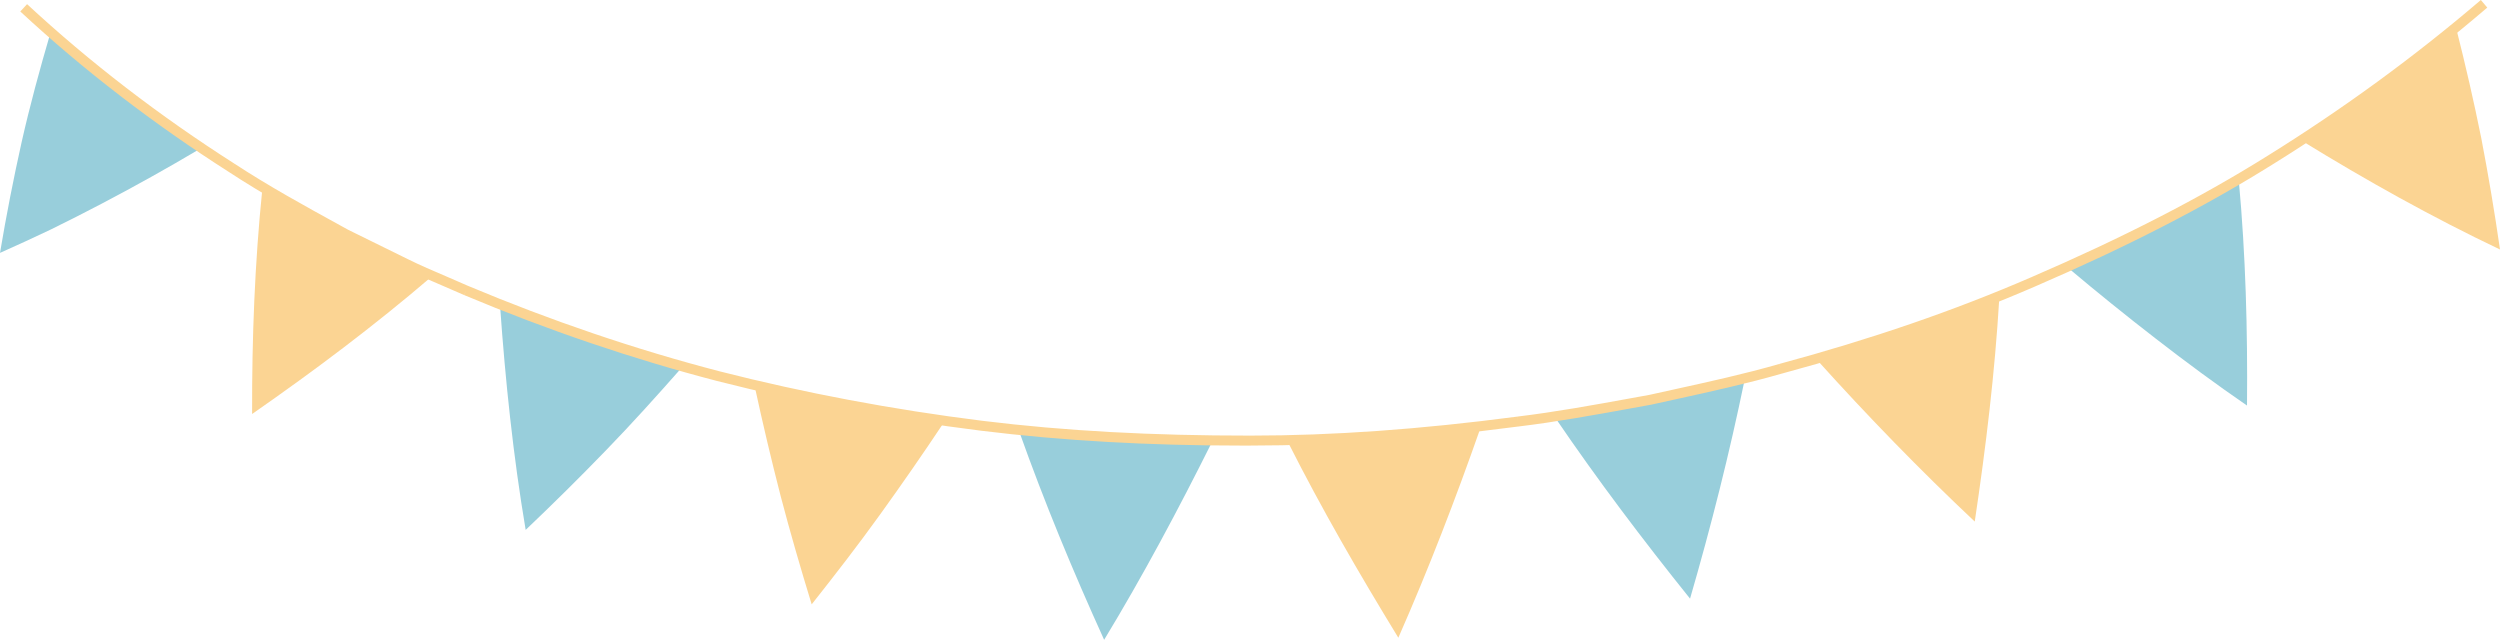   <svg xmlns="http://www.w3.org/2000/svg" x="0px" y="0px" viewBox="0 0 155.778 39.867" style="vertical-align: middle; max-width: 100%; width: 100%;" width="100%">
   <g>
    <g>
     <g>
      <path d="M0,15.758c0.394-2.344,0.844-4.645,1.348-6.901c0.51-2.264,1.132-4.548,1.777-6.746     c0.739,0.639,1.445,1.314,2.209,1.925l2.307,1.817l1.152,0.911l1.204,0.847l2.409,1.694     c-1.965,1.165-3.986,2.294-6.063,3.383c-1.038,0.543-2.092,1.081-3.155,1.601C2.14,14.789,1.077,15.279,0,15.758z" fill="rgb(152,206,219)">
      </path>
     </g>
    </g>
    <g>
     <g>
      <path d="M15.709,25.797c-0.013-4.776,0.167-9.397,0.635-13.995     c1.681,1.024,3.432,1.942,5.152,2.905c1.786,0.85,3.522,1.796,5.345,2.575     C23.308,20.304,19.639,23.061,15.709,25.797z" fill="rgb(251,212,147)">
      </path>
     </g>
    </g>
    <g>
     <g>
      <path d="M32.755,33.018c-0.777-4.596-1.27-9.347-1.591-13.897     c3.7,1.433,7.451,2.766,11.299,3.805c-1.521,1.728-3.106,3.488-4.717,5.148     C36.135,29.739,34.471,31.387,32.755,33.018z" fill="rgb(152,206,219)">
      </path>
     </g>
    </g>
    <g>
     <g>
      <path d="M50.577,37.658c-0.693-2.258-1.341-4.489-1.932-6.742     c-0.586-2.278-1.122-4.545-1.609-6.8l2.913,0.682l2.942,0.566c0.983,0.176,1.958,0.395,2.947,0.537     l2.967,0.434c-1.277,1.92-2.603,3.833-3.977,5.739C53.455,33.982,52.044,35.803,50.577,37.658z" fill="rgb(251,212,147)">
      </path>
     </g>
    </g>
    <g>
     <g>
      <path d="M68.8,39.867c-1.955-4.301-3.723-8.574-5.287-12.966     c3.977,0.439,7.984,0.614,11.987,0.682C73.456,31.679,71.219,35.883,68.8,39.867z" fill="rgb(152,206,219)">
      </path>
     </g>
    </g>
    <g>
     <g>
      <path d="M87.132,39.738c-2.482-4.061-4.773-8.021-6.883-12.199     c2.004,0.009,4.001-0.194,6.002-0.28c1.999-0.123,3.988-0.371,5.983-0.547     C90.721,31.03,89.025,35.442,87.132,39.738z" fill="rgb(251,212,147)">
      </path>
     </g>
    </g>
    <g>
     <g>
      <path d="M105.309,37.302c-2.981-3.713-5.762-7.399-8.373-11.233     c1.981-0.288,3.941-0.695,5.913-1.033c1.952-0.432,3.909-0.851,5.851-1.322     C107.769,28.231,106.633,32.743,105.309,37.302z" fill="rgb(152,206,219)">
      </path>
     </g>
    </g>
    <g>
     <g>
      <path d="M123.049,32.5c-3.439-3.236-6.708-6.61-9.774-10.014     c1.903-0.601,3.816-1.175,5.705-1.816c1.863-0.707,3.768-1.312,5.599-2.095     C124.3,23.23,123.753,27.783,123.049,32.5z" fill="rgb(251,212,147)">
      </path>
     </g>
    </g>
    <g>
     <g>
      <path d="M140.014,25.27c-1.923-1.321-3.822-2.724-5.679-4.164     c-1.853-1.433-3.656-2.889-5.41-4.367c3.611-1.664,7.176-3.431,10.58-5.463     C139.93,15.925,140.056,20.521,140.014,25.27z" fill="rgb(152,206,219)">
      </path>
     </g>
    </g>
    <g>
     <g>
      <path d="M155.778,15.547c-4.224-2.009-8.358-4.322-12.271-6.728     c1.648-1.095,3.321-2.157,4.883-3.367l2.385-1.759l2.286-1.878c0.566,2.231,1.09,4.51,1.554,6.815     C155.052,10.899,155.44,13.206,155.778,15.547z" fill="rgb(251,212,147)">
      </path>
     </g>
    </g>
    <g>
     <path d="M154.584,0c-4.113,3.518-8.583,6.784-13.287,9.707l0.164,0.265l-0.165-0.264    c-4.213,2.634-9.025,5.106-14.711,7.56l0.123,0.286l-0.124-0.286c-4.791,2.078-9.93,3.847-15.711,5.409    l0.081,0.3l-0.086-0.298c-2.161,0.622-4.402,1.113-6.568,1.589l-1.531,0.338l-1.125,0.204    c-2.325,0.424-4.729,0.862-7.113,1.15l0.037,0.309l-0.04-0.308C88.475,26.756,83.044,27.143,77.927,27.143    c-0.018,0-0.035,0-0.053,0v0.311l-0.001-0.311c-6.037,0.003-11.496-0.285-16.665-0.923v-0    c-5.574-0.697-11.078-1.734-16.36-3.08l0-0c-5.232-1.361-10.508-3.153-15.681-5.326    c-0.455-0.204-0.914-0.4-1.373-0.597c-0.793-0.338-1.614-0.688-2.395-1.076l-3.695-1.819l-0.493-0.271    c-2.203-1.21-4.48-2.461-6.606-3.855l-0.171,0.261l0.167-0.263C9.928,7.213,5.582,3.871,1.687,0.259    l-0.423,0.457C5.186,4.351,9.559,7.716,14.264,10.717l-0,0c2.146,1.407,4.434,2.664,6.647,3.879    l4.212,2.103c0.796,0.395,1.625,0.749,2.426,1.091c0.458,0.195,0.915,0.391,1.368,0.594l0.127-0.284l-0.121,0.287    c5.2,2.185,10.505,3.986,15.766,5.355l0.078-0.301l-0.077,0.301c5.308,1.353,10.838,2.395,16.439,3.096    l0.038-0.309l-0.038,0.309c5.066,0.623,10.399,0.927,16.291,0.927c0.15,0,0.3-0.001,0.452-0.001    c0.018,0,0.035,0,0.052,0c5.143,0,10.6-0.388,16.679-1.187l0,0.001c2.403-0.291,4.816-0.731,7.15-1.156    l1.137-0.207l1.542-0.339c2.175-0.478,4.423-0.971,6.602-1.599l0,0.001    c5.811-1.57,10.978-3.349,15.797-5.438l-0-0c5.714-2.466,10.553-4.953,14.792-7.604l0,0.001    c4.73-2.94,9.225-6.226,13.362-9.764L154.584,0z" fill="rgb(251,212,147)">
     </path>
    </g>
   </g>
  </svg>
